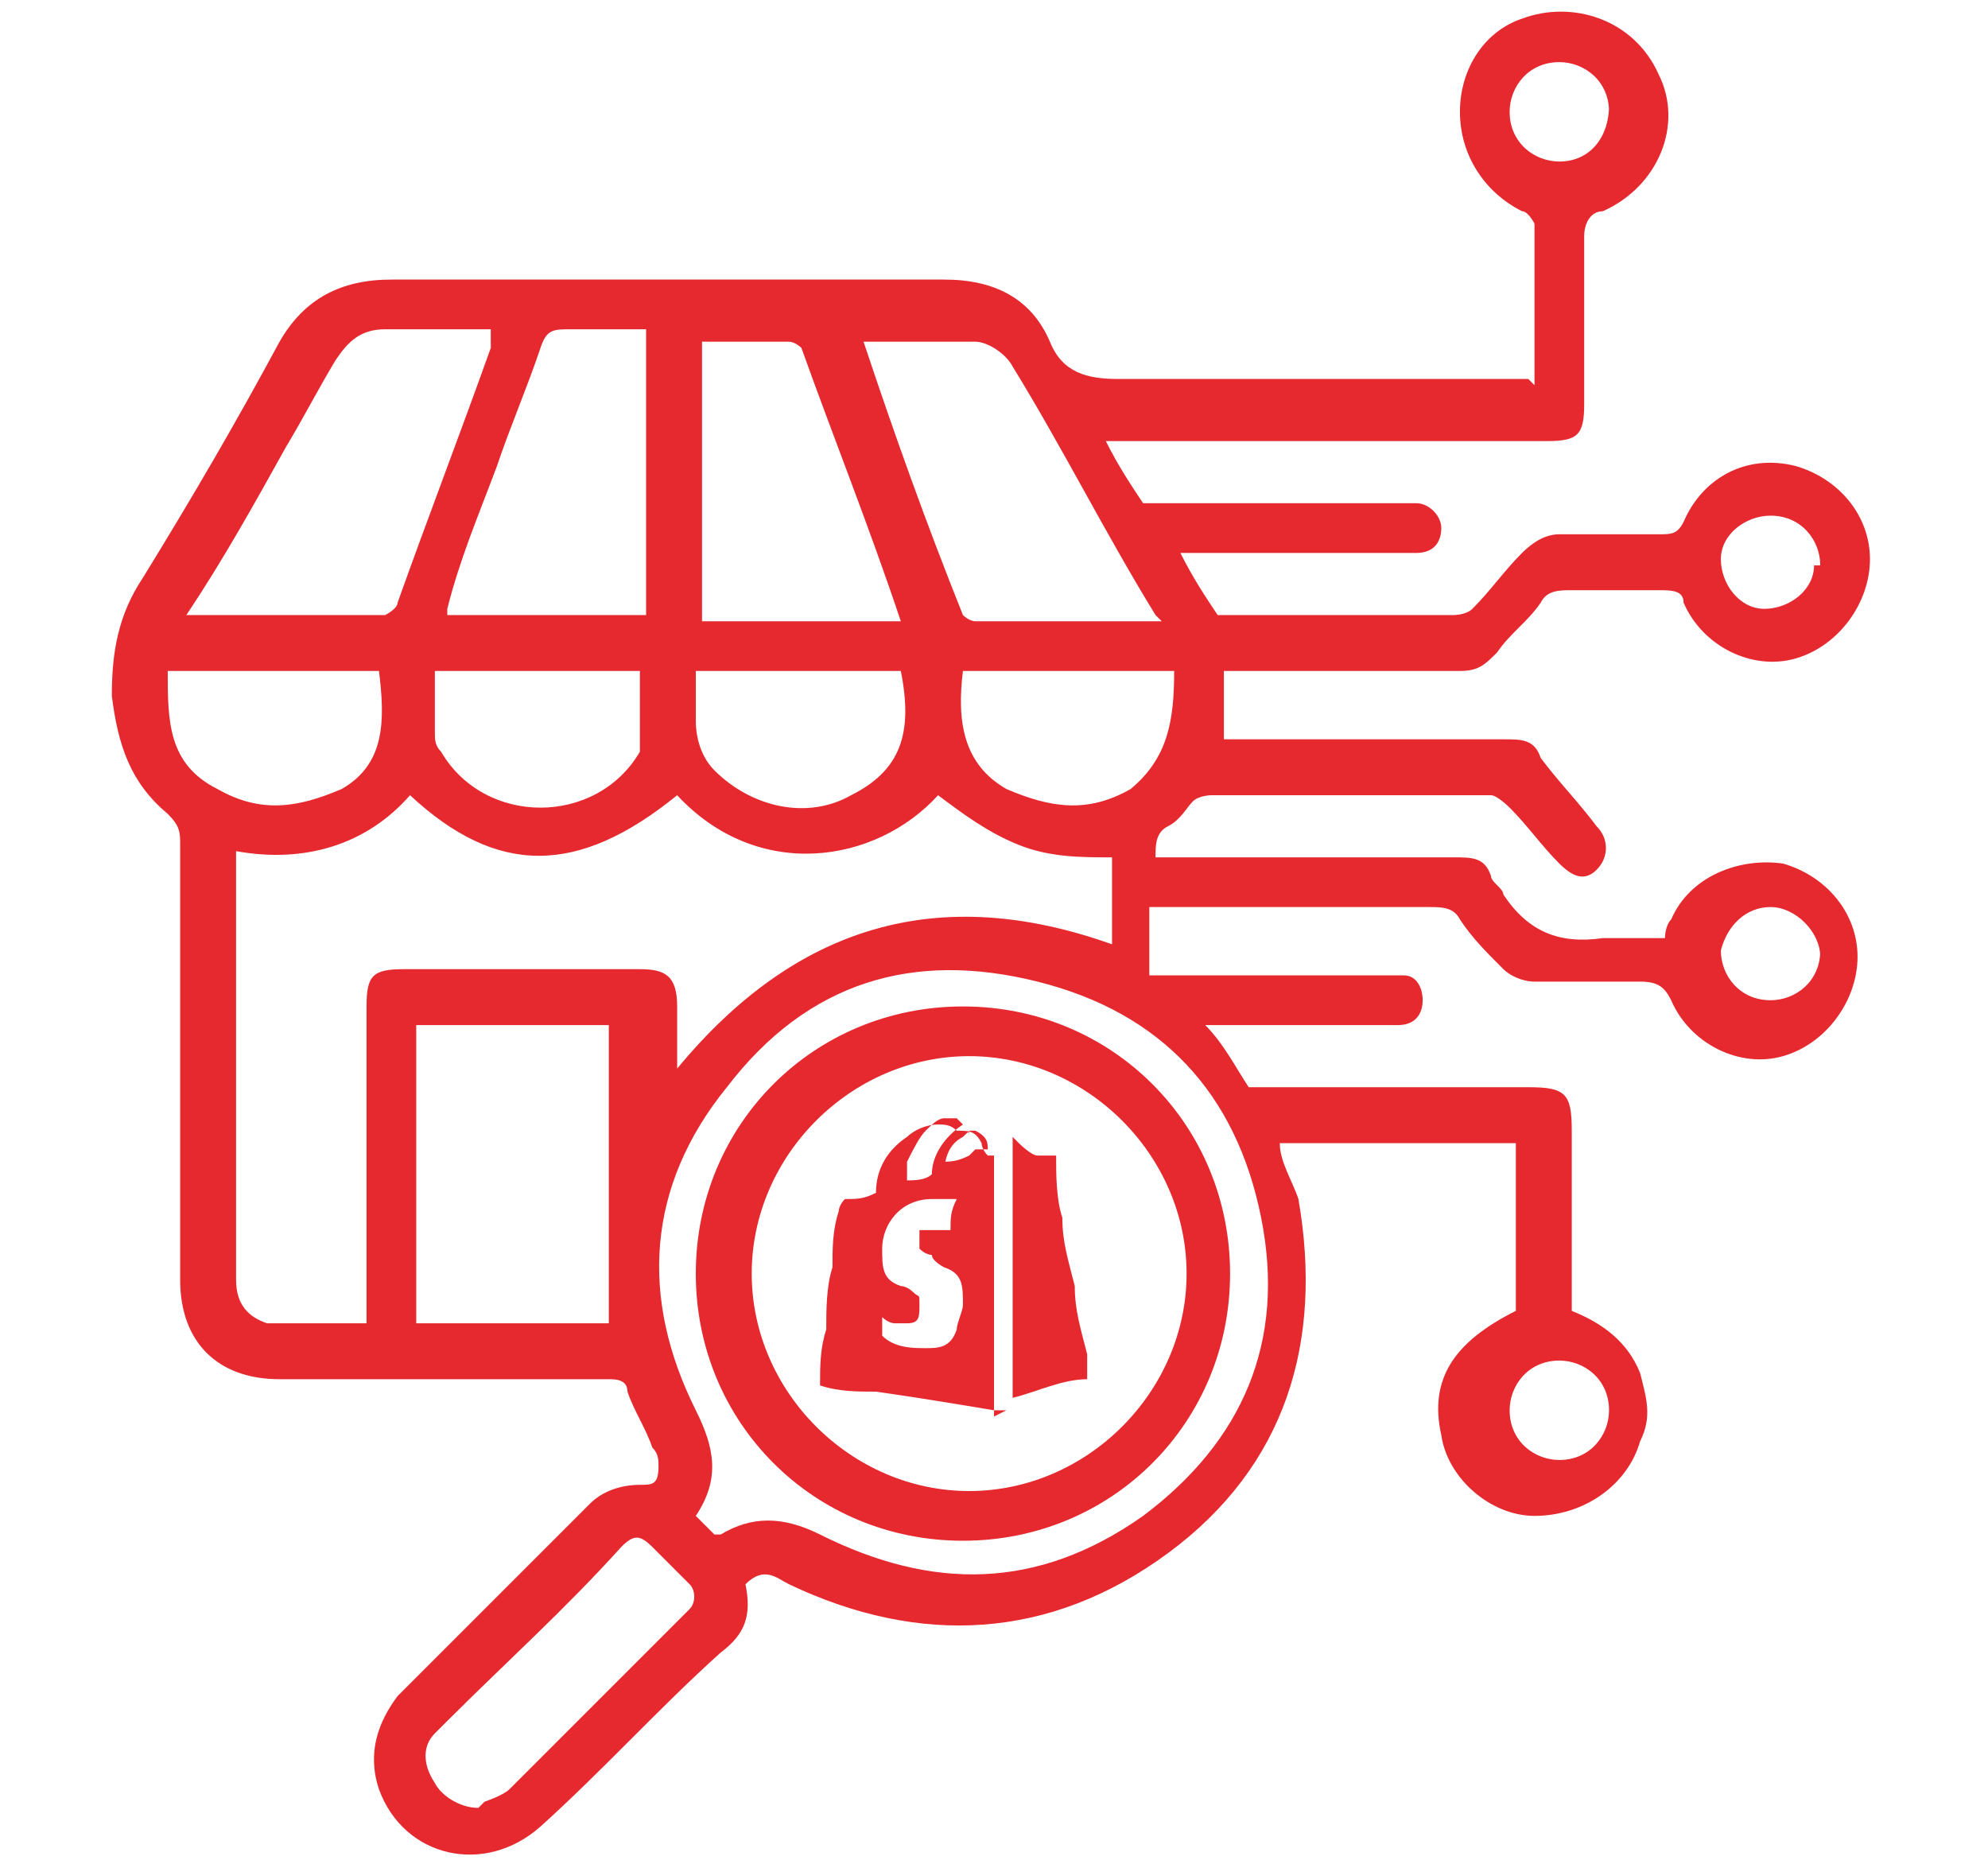 <svg xmlns="http://www.w3.org/2000/svg" id="Layer_1" data-name="Layer 1" viewBox="0 0 32 30"><defs><style>      .cls-1 {        fill: #e5292f;        stroke-width: 0px;      }    </style></defs><g><path class="cls-1" d="M16.2,22.7s-.1,0-.2,0c-.6-.1-1.2-.2-1.9-.3-.3,0-.6,0-.9-.1,0,0,0,0,0,0,0-.3,0-.6.1-.9,0-.3,0-.7.1-1,0-.3,0-.6.1-.9,0,0,0-.1.1-.2.2,0,.3,0,.5-.1,0,0,0,0,0,0,0-.4.2-.7.5-.9.1-.1.3-.2.5-.2.1,0,.2,0,.3.1,0,0,0,0,0,0,.2,0,.3,0,.4.2,0,0,0,.1.1.2s0,0,0,0c0,0,0,0,.1,0,0,0,0,0,0,0h0v4.2h0s0,0,0,0h0ZM14.2,21.1c0,.1,0,.3,0,.4,0,0,0,0,0,0,.2.2.5.2.7.2.2,0,.4,0,.5-.3,0-.1.1-.3.1-.4,0-.3,0-.5-.3-.6,0,0-.2-.1-.2-.2,0,0-.1,0-.2-.1,0,0,0-.2,0-.3,0,0,0,0,.1,0,.1,0,.3,0,.4,0,0,0,0,0,0,0,0-.2,0-.3.1-.5,0,0,0,0,0,0-.1,0-.3,0-.4,0-.5,0-.8.4-.8.8,0,.3,0,.5.3.6,0,0,.1,0,.2.1s.1,0,.1.2c0,.2,0,.3-.2.3,0,0-.2,0-.2,0,0,0-.1,0-.2-.1h0ZM15.4,18c0,0-.1,0-.2,0-.1,0-.2.1-.3.2-.1.1-.2.3-.3.5,0,0,0,.2,0,.3.1,0,.3,0,.4-.1,0,0,0,0,0,0,0-.3.2-.6.5-.8h0ZM15.1,18.7c.2,0,.3,0,.5-.1,0,0,0,0,0,0,0-.1,0-.2,0-.3,0-.1,0-.1-.1,0-.2.1-.3.3-.3.6ZM15.7,18.5c0,0,.1,0,.2,0,0,0,0,0,0,0,0-.1,0-.2-.2-.3,0,0,0,0-.1,0,0,.1,0,.3,0,.4h0Z"></path><path class="cls-1" d="M16.4,18.4c0,0,.2.2.3.2,0,0,0,0,0,0,0,0,.2,0,.3,0s0,0,0,0c0,.3,0,.7.1,1,0,.4.1.7.2,1.1,0,.4.1.7.2,1.1,0,.1,0,.3,0,.4,0,0,0,0,0,0-.4,0-.8.2-1.2.3,0,0,0,0,0,0v-4.2s0,0,0,0h0Z"></path></g><g><path class="cls-1" d="M24.7,6.2c0-.9,0-1.7,0-2.6,0,0-.1-.2-.2-.2-.6-.3-1-.9-1-1.6,0-.7.4-1.3,1-1.5.8-.3,1.8,0,2.2.9.4.8,0,1.8-.9,2.2-.2,0-.3.2-.3.4,0,.9,0,1.8,0,2.7,0,.5-.1.6-.6.6-2.2,0-4.4,0-6.7,0h-.4c.2.4.4.7.6,1,0,0,.2,0,.3,0,1.3,0,2.5,0,3.8,0,0,0,.2,0,.3,0,.2,0,.4.2.4.4,0,.2-.1.4-.4.4-.2,0-.3,0-.5,0-1,0-2,0-3,0h-.3c.2.4.4.7.6,1,0,0,.1,0,.2,0,1.2,0,2.4,0,3.6,0,0,0,.2,0,.3-.1.3-.3.5-.6.8-.9.2-.2.4-.3.6-.3.5,0,1.1,0,1.6,0,.2,0,.3,0,.4-.2.3-.7,1-1.1,1.8-.9.7.2,1.2.8,1.2,1.5,0,.7-.5,1.4-1.2,1.6-.7.2-1.5-.2-1.8-.9,0-.2-.2-.2-.4-.2-.5,0-.9,0-1.4,0-.2,0-.4,0-.5.2-.2.3-.5.5-.7.8-.2.2-.3.3-.6.3-1.1,0-2.3,0-3.4,0-.1,0-.2,0-.4,0v1.1c0,0,.2,0,.3,0,1.4,0,2.8,0,4.2,0,.3,0,.5,0,.6.3.3.4.6.7.9,1.1.2.2.2.5,0,.7-.2.2-.4.1-.6-.1-.3-.3-.5-.6-.8-.9,0,0-.2-.2-.3-.2-1.5,0-3,0-4.5,0,0,0-.2,0-.3.1-.1.1-.2.3-.4.4-.2.1-.2.3-.2.5,0,0,.2,0,.3,0,1.5,0,3,0,4.5,0,.3,0,.5,0,.6.3,0,.1.2.2.2.3.4.6.9.8,1.6.7.3,0,.6,0,1,0,0,0,0-.2.1-.3.3-.7,1.1-1,1.8-.9.7.2,1.2.8,1.2,1.5,0,.7-.5,1.4-1.2,1.6-.7.2-1.5-.2-1.8-.9-.1-.2-.2-.3-.5-.3-.6,0-1.1,0-1.7,0-.2,0-.4-.1-.5-.2-.3-.3-.5-.5-.7-.8-.1-.2-.3-.2-.5-.2-1.4,0-2.8,0-4.2,0h-.3v1.1c.1,0,.2,0,.3,0,1.2,0,2.3,0,3.5,0,0,0,.2,0,.3,0,.2,0,.3.2.3.4,0,.2-.1.4-.4.4-.2,0-.4,0-.6,0-.7,0-1.5,0-2.2,0,0,0-.2,0-.3,0,.3.3.5.7.7,1,0,0,.2,0,.3,0,1.4,0,2.8,0,4.2,0,.6,0,.7.1.7.7,0,1,0,1.9,0,2.9.5.2.9.5,1.1,1,.1.4.2.7,0,1.1-.2.7-.9,1.2-1.7,1.2-.7,0-1.4-.6-1.5-1.3-.2-.9.2-1.5,1.2-2v-2.7h-3.8c0,.3.2.6.3.9.4,2.3-.2,4.3-2.1,5.7-1.9,1.4-4,1.5-6.1.5-.2-.1-.4-.3-.7,0,.1.5,0,.8-.4,1.1-1,.9-1.9,1.9-2.9,2.8-.9.8-2.2.5-2.6-.6-.2-.6,0-1.1.3-1.5,1-1,2.1-2.1,3.1-3.1.2-.2.5-.3.8-.3.2,0,.3,0,.3-.3,0-.1,0-.2-.1-.3-.1-.3-.3-.6-.4-.9,0-.2-.2-.2-.3-.2-1.8,0-3.5,0-5.3,0-1,0-1.6-.6-1.6-1.6,0-2.3,0-4.6,0-7,0-.2,0-.3-.2-.5-.6-.5-.8-1.1-.9-1.9,0-.7.1-1.3.5-1.9.8-1.3,1.5-2.5,2.2-3.8.4-.7,1-1,1.8-1,3,0,5.9,0,8.9,0,.8,0,1.4.3,1.7,1,.2.5.6.6,1.1.6,2.1,0,4.1,0,6.2,0,.1,0,.2,0,.4,0ZM6.6,12.8c-.7.8-1.7,1.1-2.8.9v.3c0,.9,0,1.7,0,2.6,0,1.3,0,2.6,0,4,0,.4.2.6.5.7.5,0,1.1,0,1.6,0,0-1.7,0-3.4,0-5.1,0-.5.1-.6.6-.6,1.3,0,2.5,0,3.8,0,.4,0,.6.1.6.6,0,.3,0,.7,0,1,1.9-2.3,4.2-3,7-2v-1.4c-.5,0-1,0-1.5-.2-.5-.2-.9-.5-1.3-.8-1,1.1-2.9,1.4-4.2,0-1.6,1.3-2.9,1.3-4.3,0ZM11.6,24.7c.5-.3,1-.3,1.6,0,1.8.9,3.5.9,5.2-.3,1.6-1.2,2.3-2.8,1.9-4.8-.4-2-1.6-3.3-3.6-3.8-2-.5-3.7,0-5,1.7-1.3,1.6-1.4,3.4-.5,5.2.3.6.4,1.1,0,1.7.1.1.2.2.3.3ZM9.9,16.5h-3.2v4.8h3.1c0-.6,0-1.2,0-1.8,0-1,0-2,0-3ZM3.1,9.9c1.1,0,2.1,0,3.1,0,0,0,.2-.1.2-.2.5-1.4,1-2.7,1.5-4.1,0,0,0-.2,0-.3-.6,0-1.1,0-1.7,0-.4,0-.6.2-.8.5-.3.5-.5.9-.8,1.4-.5.9-1,1.8-1.6,2.7ZM18.6,9.9c0,0,0,0,0,0-.8-1.3-1.5-2.7-2.3-4-.1-.2-.4-.4-.6-.4-.6,0-1.2,0-1.8,0,0,0,0,0,0,0,.5,1.5,1,2.9,1.6,4.4,0,0,.1.1.2.1,1,0,2,0,3,0ZM11.3,5.4v4.6h3.2c-.5-1.5-1.1-3-1.6-4.4,0,0-.1-.1-.2-.1-.5,0-1,0-1.4,0ZM7.2,9.9h3.2v-4.6c-.4,0-.8,0-1.2,0-.3,0-.4,0-.5.3-.2.6-.5,1.3-.7,1.9-.3.8-.6,1.5-.8,2.3ZM7.8,29c0,0,.3-.1.4-.2,1-1,2-2,2.9-2.9.1-.1.1-.3,0-.4-.2-.2-.4-.4-.6-.6-.2-.2-.3-.2-.5,0-.9,1-1.9,1.9-2.8,2.8,0,0-.1.1-.2.2-.2.2-.2.5,0,.8.1.2.4.4.7.4ZM11.2,10.8c0,.3,0,.5,0,.8,0,.3.1.6.3.8.6.6,1.5.8,2.2.4.8-.4,1-1,.8-2h-3.4ZM10.4,10.8h-3.4c0,.3,0,.6,0,1,0,.1,0,.2.1.3.7,1.2,2.5,1.2,3.2,0,0,0,0-.2,0-.3,0-.3,0-.7,0-1ZM15.5,10.8c-.1.8,0,1.5.7,1.9.7.3,1.3.4,2,0,.6-.5.7-1.1.7-1.9h-3.4ZM6.1,10.8h-3.4c0,.8,0,1.5.8,1.9.7.4,1.3.3,2,0,.7-.4.7-1.1.6-1.9ZM25.9,22.7c0-.5-.4-.8-.8-.8-.5,0-.8.4-.8.8,0,.5.4.8.8.8.5,0,.8-.4.8-.8ZM25.9,1.8c0-.5-.4-.8-.8-.8-.5,0-.8.4-.8.8,0,.5.4.8.8.8.5,0,.8-.4.8-.9ZM29.3,15.4c0-.4-.4-.8-.8-.8-.4,0-.7.3-.8.7,0,.4.3.8.8.8.4,0,.8-.3.8-.8ZM29.3,9.1c0-.4-.3-.8-.8-.8-.4,0-.8.3-.8.7,0,.4.3.8.7.8.4,0,.8-.3.8-.7Z"></path><path class="cls-1" d="M15.5,24.8c-2.4,0-4.3-1.9-4.3-4.3,0-2.4,1.9-4.3,4.3-4.3,2.4,0,4.3,1.9,4.3,4.3,0,2.4-1.9,4.3-4.3,4.3ZM15.6,24c1.9,0,3.5-1.6,3.5-3.5,0-1.9-1.6-3.5-3.5-3.5-1.9,0-3.5,1.6-3.5,3.5,0,1.9,1.6,3.5,3.5,3.5Z"></path></g></svg>
